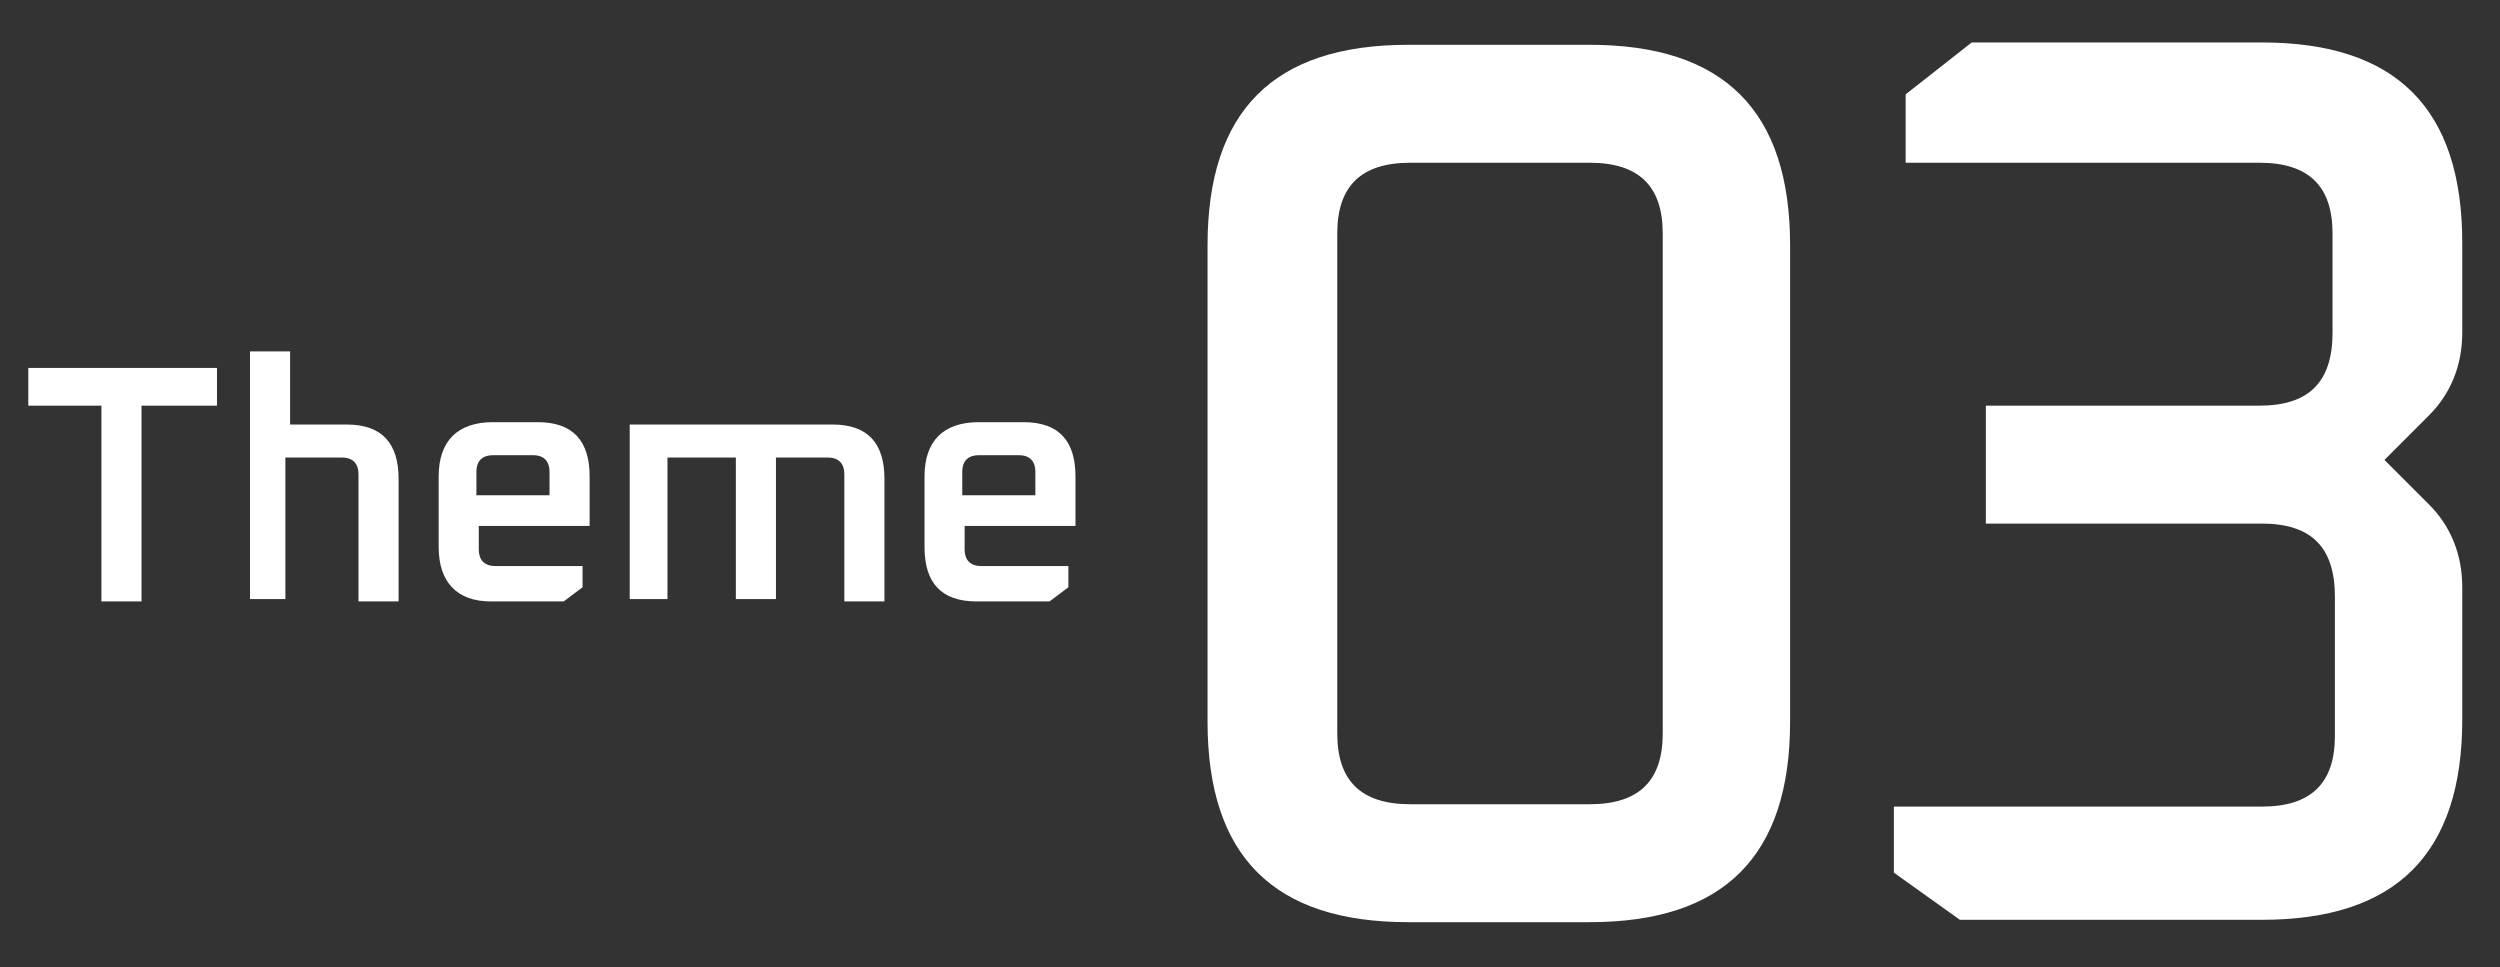 <?xml version="1.0" encoding="utf-8"?>
<!-- Generator: Adobe Illustrator 25.2.1, SVG Export Plug-In . SVG Version: 6.00 Build 0)  -->
<svg version="1.1" id="レイヤー_1" xmlns="http://www.w3.org/2000/svg" xmlns:xlink="http://www.w3.org/1999/xlink" x="0px"
	 y="0px" viewBox="0 0 106 41" style="enable-background:new 0 0 106 41;" xml:space="preserve">
<rect x="0" y="0" width="106" height="41" fill="#333333" stroke="none"/>
<style type="text/css">
	.st0{fill:#FF00FE;fill-opacity:0;}
	.st1{enable-background:new    ;}
	.st2{fill:#FFFFFF;}
</style>
<g id="レイヤー_3">
	<rect y="0" class="st0" width="106" height="41"/>
</g>
<g id="レイヤー_2_1_">
	<g class="st1">
		<path class="st2" d="M51.2,30.6V10.4c0-5.7,2.8-8.5,8.5-8.5h7.7c5.7,0,8.5,2.8,8.5,8.5v20.2c0,5.7-2.8,8.5-8.5,8.5h-7.7
			C54,39.1,51.2,36.3,51.2,30.6z M56.7,31.1c0,2,1,3,3.1,3h7.6c2.1,0,3.1-1,3.1-3V9.9c0-2-1-3-3.1-3h-7.6c-2.1,0-3.1,1-3.1,3V31.1z"
			/>
		<path class="st2" d="M80.3,37v-2.8h15.6c2.1,0,3.1-1,3.1-3v-5.9c0-2.1-1-3.1-3.1-3.1H84.2v-5h11.6c2.1,0,3.1-1,3.1-3.1V9.9
			c0-2-1-3-3.1-3H80.8V4l2.8-2.2h12.3c5.7,0,8.5,2.8,8.5,8.5v3.8c0,1.4-0.5,2.6-1.4,3.5l-1.9,1.9l1.9,1.9c0.9,0.9,1.4,2.1,1.4,3.5
			v5.6c0,5.7-2.8,8.5-8.5,8.5H83.1L80.3,37z"/>
	</g>
</g>
<g class="st1">
	<path class="st2" d="M1.2,17.2v-1.6h8v1.6H6v8.3H4.3v-8.3H1.2z"/>
	<path class="st2" d="M10.6,25.5V14.9h1.7V18h2.4c1.5,0,2.2,0.8,2.2,2.3v5.2h-1.7v-5.4c0-0.4-0.2-0.7-0.7-0.7h-2.4v6H10.6z"/>
	<path class="st2" d="M18.6,23.2v-3c0-1.5,0.8-2.3,2.3-2.3h1.9c1.5,0,2.2,0.8,2.2,2.3v2.1h-4.7v1c0,0.4,0.2,0.7,0.7,0.7h3.7v0.9
		l-0.8,0.6h-3.1C19.4,25.5,18.6,24.7,18.6,23.2z M20.3,21h3v-1c0-0.4-0.2-0.7-0.7-0.7h-1.7c-0.4,0-0.7,0.2-0.7,0.7V21z"/>
	<path class="st2" d="M26.7,25.5V18h8.6c1.5,0,2.2,0.8,2.2,2.3v5.2h-1.7v-5.4c0-0.4-0.2-0.7-0.7-0.7h-2.2v6h-1.7v-6h-2.9v6H26.7z"/>
	<path class="st2" d="M39.2,23.2v-3c0-1.5,0.8-2.3,2.3-2.3h1.9c1.5,0,2.2,0.8,2.2,2.3v2.1h-4.7v1c0,0.4,0.2,0.7,0.7,0.7h3.7v0.9
		l-0.8,0.6h-3.1C39.9,25.5,39.2,24.7,39.2,23.2z M40.9,21h3v-1c0-0.4-0.2-0.7-0.7-0.7h-1.7c-0.4,0-0.7,0.2-0.7,0.7V21z"/>
</g>
</svg>
